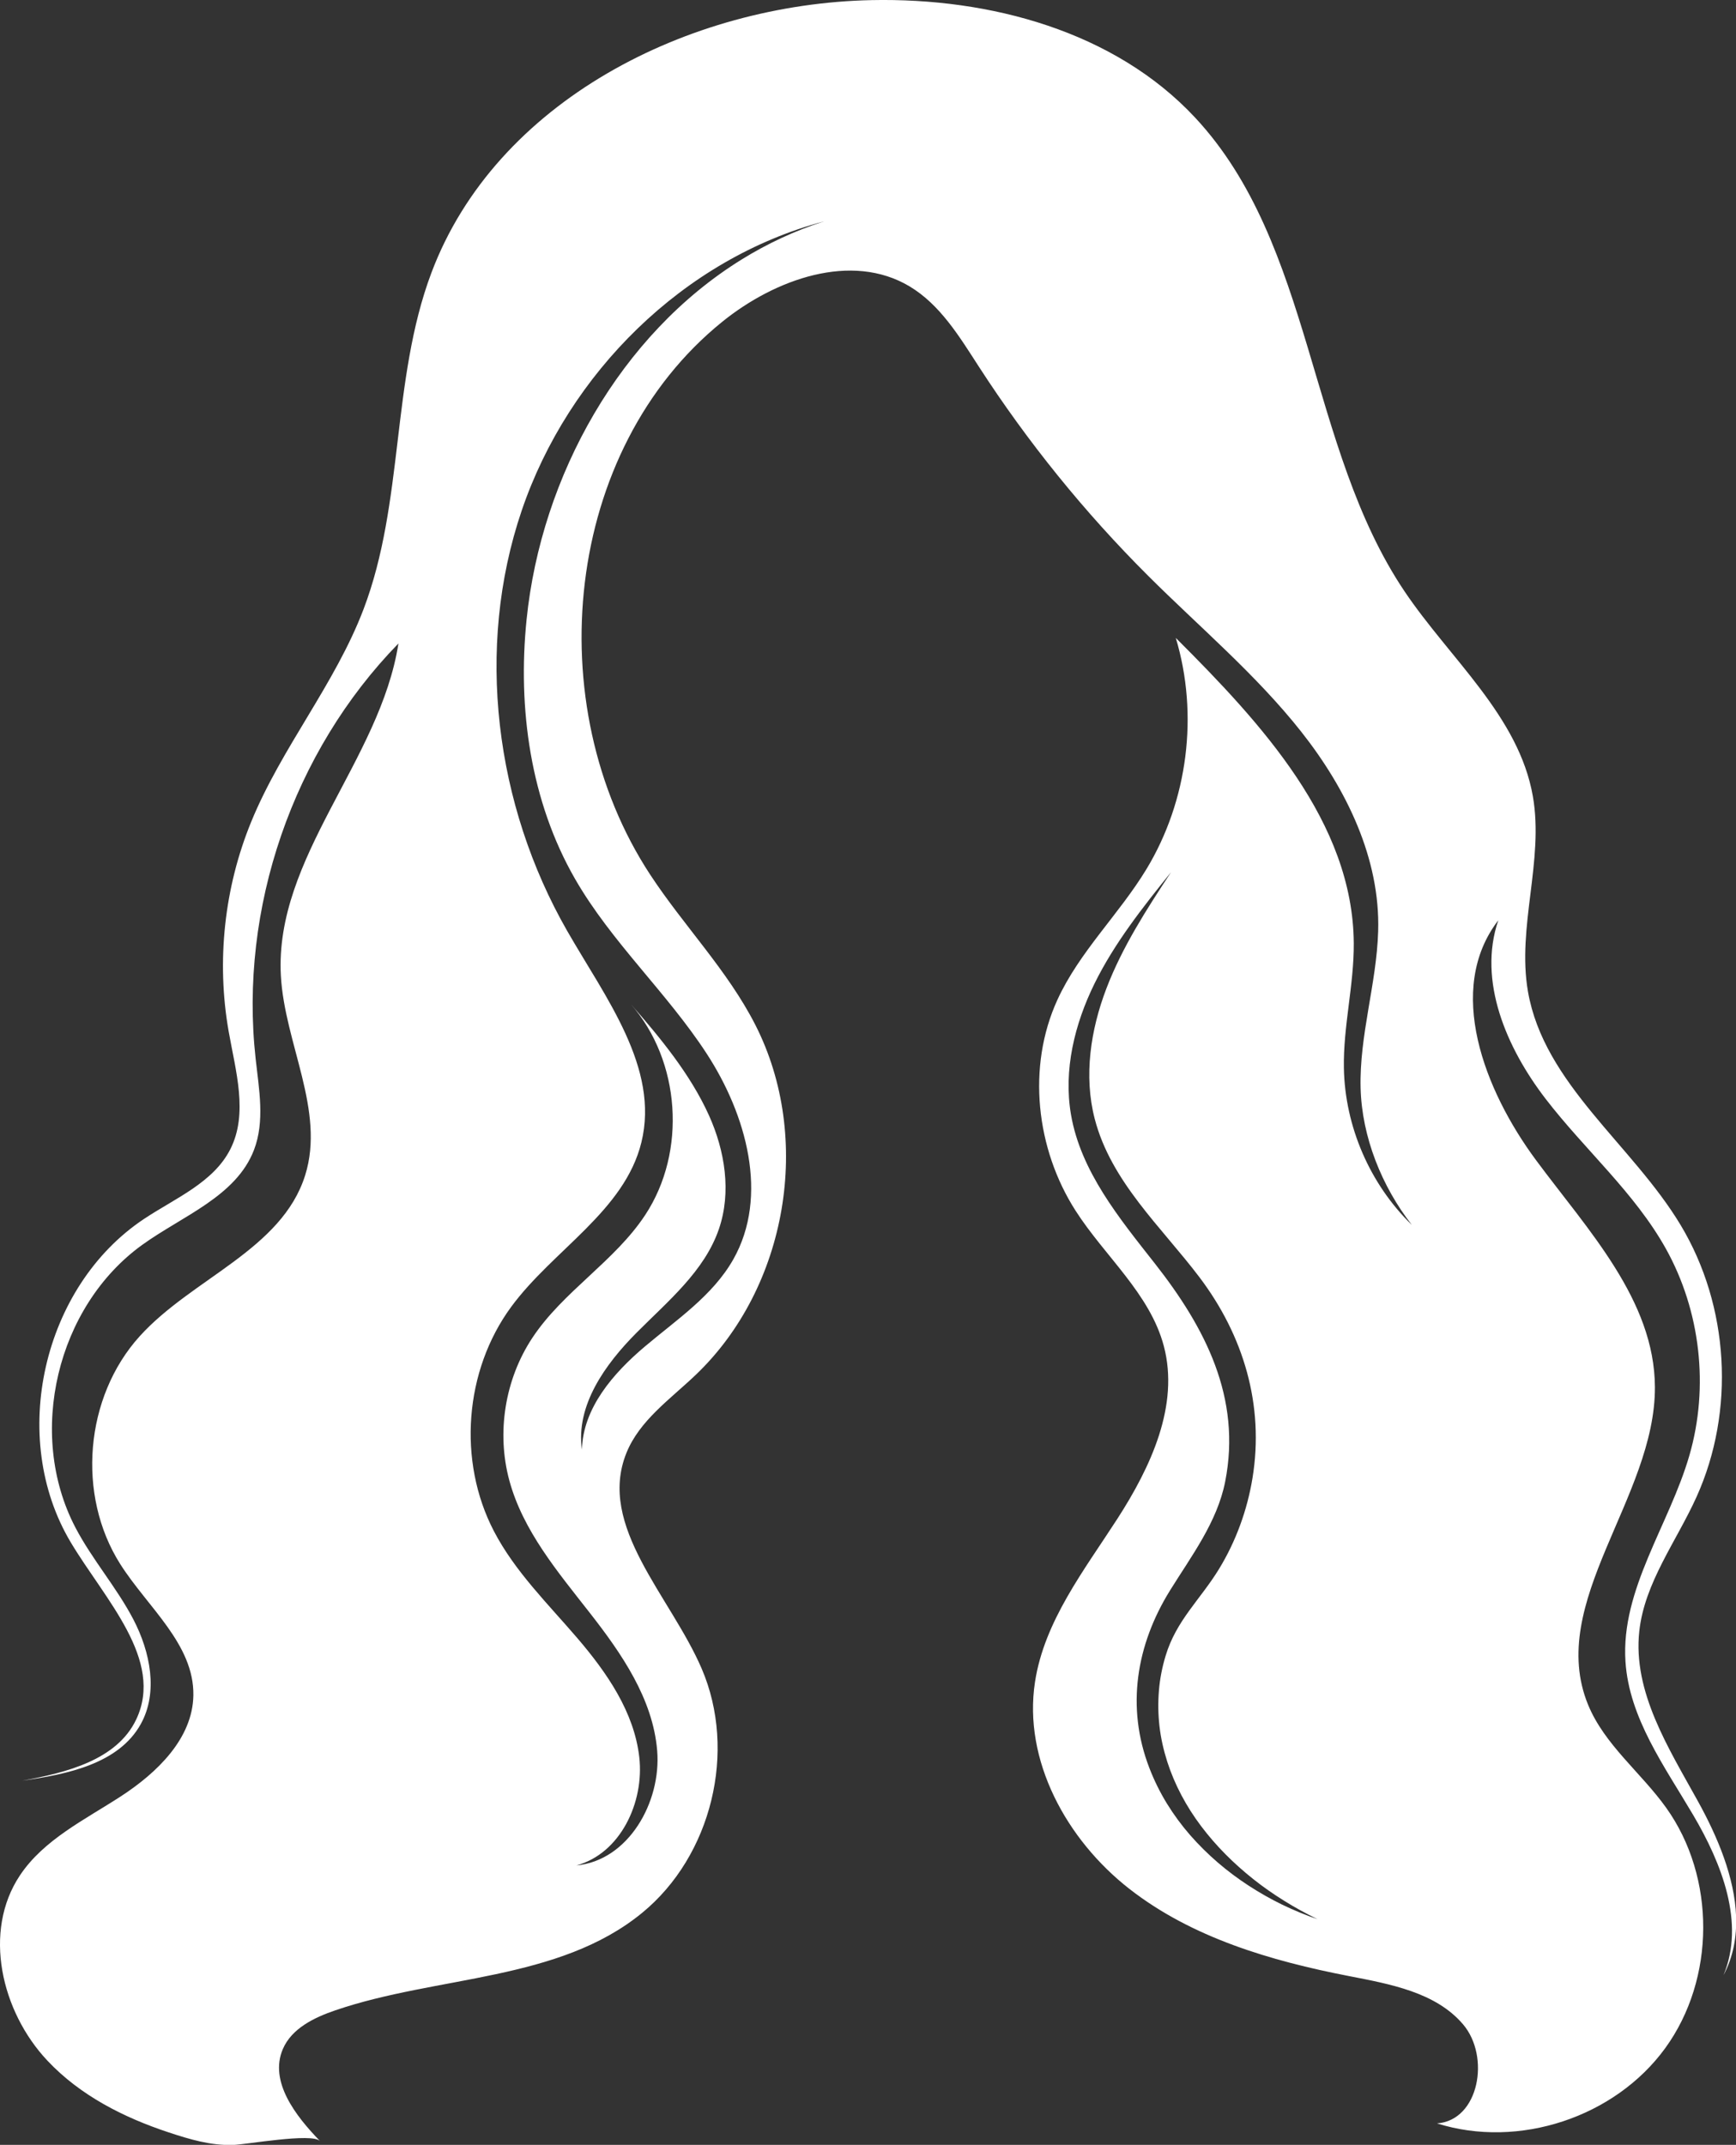 <?xml version="1.0" encoding="UTF-8" standalone="no"?><svg xmlns="http://www.w3.org/2000/svg" xmlns:xlink="http://www.w3.org/1999/xlink" fill="#000000" height="445.9" preserveAspectRatio="xMidYMid meet" version="1" viewBox="0.0 0.0 360.9 445.9" width="360.9" zoomAndPan="magnify"><rect x="0.0" y="0.0" width="360.9" height="445.9" fill="#333333" stroke="none"/><defs><clipPath id="a"><path d="M 0 0 L 360.941 0 L 360.941 445.93 L 0 445.93 Z M 0 0"/></clipPath></defs><g><g clip-path="url(#a)" id="change1_1"><path d="M 266.543 395.957 C 264.156 394.789 261.836 393.473 259.594 392.016 C 255.109 389.105 250.984 385.578 247.414 381.5 C 245.633 379.457 244.012 377.254 242.578 374.922 C 241.148 372.59 239.93 370.113 238.938 367.539 C 234.062 354.895 236.223 341.945 243.238 330.637 C 247.668 323.5 253.039 316.449 254.703 308.027 C 258.148 290.594 250.551 275.996 240.086 262.672 C 232.691 253.258 224.688 243.531 222.652 231.738 C 221.055 222.488 223.395 212.902 227.539 204.48 C 231.688 196.059 237.562 188.629 243.449 181.32 C 238.375 189.031 233.32 196.852 230.02 205.473 C 226.723 214.094 225.266 223.676 227.586 232.609 C 230.984 245.691 241.457 255.09 249.344 265.512 C 258.512 277.629 262.867 292.109 260.379 307.305 C 259.285 313.953 256.945 320.402 253.438 326.156 C 249.547 332.531 244.543 336.836 242.32 344.23 C 241.609 346.586 241.125 349.016 240.93 351.48 C 240.73 353.945 240.762 356.434 241.051 358.906 C 241.332 361.383 241.898 363.832 242.656 366.227 C 244.191 371.012 246.617 375.555 249.703 379.641 C 252.789 383.746 256.488 387.426 260.562 390.664 C 262.602 392.285 264.75 393.785 266.98 395.164 C 269.199 396.562 271.516 397.812 273.891 398.977 C 271.383 398.133 268.938 397.105 266.543 395.957 Z M 154.195 53.938 C 129.012 69.516 112.527 98.859 109.473 128.793 C 107.586 147.281 110.281 166.598 119.543 182.711 C 127.098 195.855 138.602 206.297 146.883 218.996 C 155.168 231.695 159.914 248.664 152.426 261.848 C 148.16 269.359 140.676 274.348 134.074 279.922 C 127.473 285.496 121.191 292.734 120.977 301.371 C 119.672 292.191 125.777 283.66 132.312 277.086 C 138.848 270.508 146.438 264.293 149.449 255.523 C 152.086 247.855 150.719 239.258 147.383 231.867 C 143.527 223.332 137.27 215.746 131.133 208.742 C 141.496 220.57 142.793 239.426 134.145 252.566 C 127.77 262.254 117.07 268.453 110.672 278.125 C 104.973 286.734 103.184 297.832 105.891 307.797 C 108.719 318.215 115.941 326.766 122.594 335.273 C 129.242 343.777 135.734 353.18 136.621 363.938 C 137.508 374.699 130.582 386.812 119.832 387.805 C 128.949 385.355 133.961 374.719 132.906 365.34 C 131.852 355.953 126.188 347.754 120.047 340.578 C 113.906 333.406 107.027 326.68 102.672 318.301 C 95.098 303.742 96.547 284.934 106.258 271.703 C 114.969 259.84 129.828 251.781 133.34 237.488 C 137.145 221.988 125.863 207.398 117.926 193.551 C 102.914 167.352 98.746 134.754 108.453 106.156 C 118.16 77.562 142.121 53.789 171.301 46.023 C 165.242 47.961 159.523 50.641 154.195 53.938 Z M 360.922 398.453 C 360.641 390.312 357.059 381.844 353.016 374.52 C 346.879 363.402 339.426 351.758 340.793 339.133 C 341.891 329.008 348.5 320.477 352.695 311.195 C 360.773 293.312 359.5 271.504 349.391 254.684 C 339.32 237.93 320.977 225.371 317.645 206.105 C 315.332 192.734 321.004 178.934 318.672 165.562 C 315.758 148.855 301.414 136.969 291.961 122.891 C 271.809 92.887 273.105 50.898 248.465 24.461 C 231.707 6.48 205.777 -0.484 181.207 0.023 C 143.094 0.809 103.07 21.051 89.676 56.738 C 81.297 79.055 84.055 104.375 75.578 126.652 C 69.648 142.23 58.559 155.387 52.238 170.809 C 46.613 184.523 44.965 199.84 47.539 214.438 C 48.984 222.629 51.645 231.48 47.887 238.902 C 44.371 245.852 36.453 249.078 29.969 253.387 C 8.832 267.422 1.699 298.867 14.715 320.652 C 21.766 332.457 34.223 345.07 28.305 357.484 C 24.293 365.895 13.809 368.52 4.637 370.188 C 13.996 368.867 24.68 366.684 29.266 358.418 C 32.938 351.805 31.234 343.41 27.742 336.695 C 24.246 329.984 19.145 324.215 15.648 317.504 C 5.508 298.051 11.793 271.594 29.594 258.777 C 37.984 252.738 49.09 248.723 52.797 239.074 C 55.09 233.109 53.848 226.461 53.145 220.105 C 49.68 188.852 60.879 156.285 82.832 133.773 C 79.027 158.148 57.047 178.203 58.391 202.84 C 59.16 216.898 67.645 230.859 63.449 244.301 C 58.605 259.824 39.938 265.738 29.035 277.801 C 17.617 290.43 15.887 310.809 25.012 325.184 C 30.699 334.137 40.367 341.84 40.199 352.445 C 40.055 361.414 32.672 368.531 25.152 373.426 C 17.637 378.316 9.117 382.414 4.141 389.879 C -3.629 401.535 0.25 418.18 9.848 428.383 C 16.668 435.641 25.742 440.23 35.094 443.316 C 39.551 444.789 43.773 446.039 48.379 445.922 C 51.133 445.852 64.828 443.359 66.527 445.105 C 61.426 439.859 55.918 432.707 58.801 425.984 C 60.637 421.691 65.312 419.43 69.73 417.922 C 91.039 410.66 116.086 411.934 133.496 397.668 C 147.957 385.816 153.258 364.051 145.867 346.879 C 139.383 331.82 124.113 317.316 130.211 302.098 C 132.934 295.297 139.359 290.867 144.656 285.805 C 163.707 267.605 168.992 236.566 157.039 213.086 C 151.262 201.742 142.156 192.48 135.172 181.84 C 111.922 146.422 117.203 93.512 150.16 66.887 C 161.109 58.035 177.016 52.309 189.098 59.539 C 195.453 63.344 199.457 69.977 203.477 76.195 C 213.633 91.898 225.465 106.52 238.707 119.723 C 249.43 130.414 261.121 140.23 270.508 152.109 C 279.895 163.992 286.973 178.496 286.508 193.633 C 286.176 204.551 282.582 215.25 282.859 226.191 C 283.117 236.359 287.281 246.688 293.508 254.652 C 284.793 246.18 279.602 234.191 279.383 222.043 C 279.227 213.352 281.5 204.758 281.438 196.066 C 281.254 170.914 262.238 150.391 244.438 132.617 C 249.223 148.543 246.953 166.453 238.344 180.676 C 232.648 190.078 224.383 197.879 219.816 207.875 C 213.461 221.781 215.359 238.828 223.609 251.703 C 229.684 261.184 239.047 268.926 241.941 279.805 C 245.227 292.152 239.227 304.992 232.301 315.73 C 225.371 326.469 217.105 337.031 215.168 349.664 C 212.664 365.992 221.754 382.492 234.766 392.664 C 247.781 402.832 264.164 407.645 280.379 410.797 C 289 412.477 298.457 414.16 304.156 420.844 C 309.855 427.527 307.504 440.812 298.742 441.438 C 315.707 446.789 335.738 440.18 346.191 425.789 C 356.641 411.398 356.727 390.305 346.391 375.828 C 341.156 368.496 333.551 362.715 330.137 354.375 C 321.438 333.094 344.133 311.363 344.043 288.375 C 343.969 270.273 330.102 255.734 319.328 241.188 C 308.551 226.641 300.441 205.668 311.484 191.324 C 307.176 203.949 313.188 217.855 321.316 228.434 C 329.449 239.012 339.824 247.941 346.32 259.594 C 353.52 272.512 355.324 288.332 351.219 302.539 C 347.027 317.047 336.938 330.363 337.922 345.434 C 338.684 357.145 346.027 367.199 351.988 377.309 C 357.949 387.418 362.812 399.793 358.305 410.629 C 360.328 406.797 361.066 402.672 360.922 398.453" fill="#ffffff"/></g></g></svg>